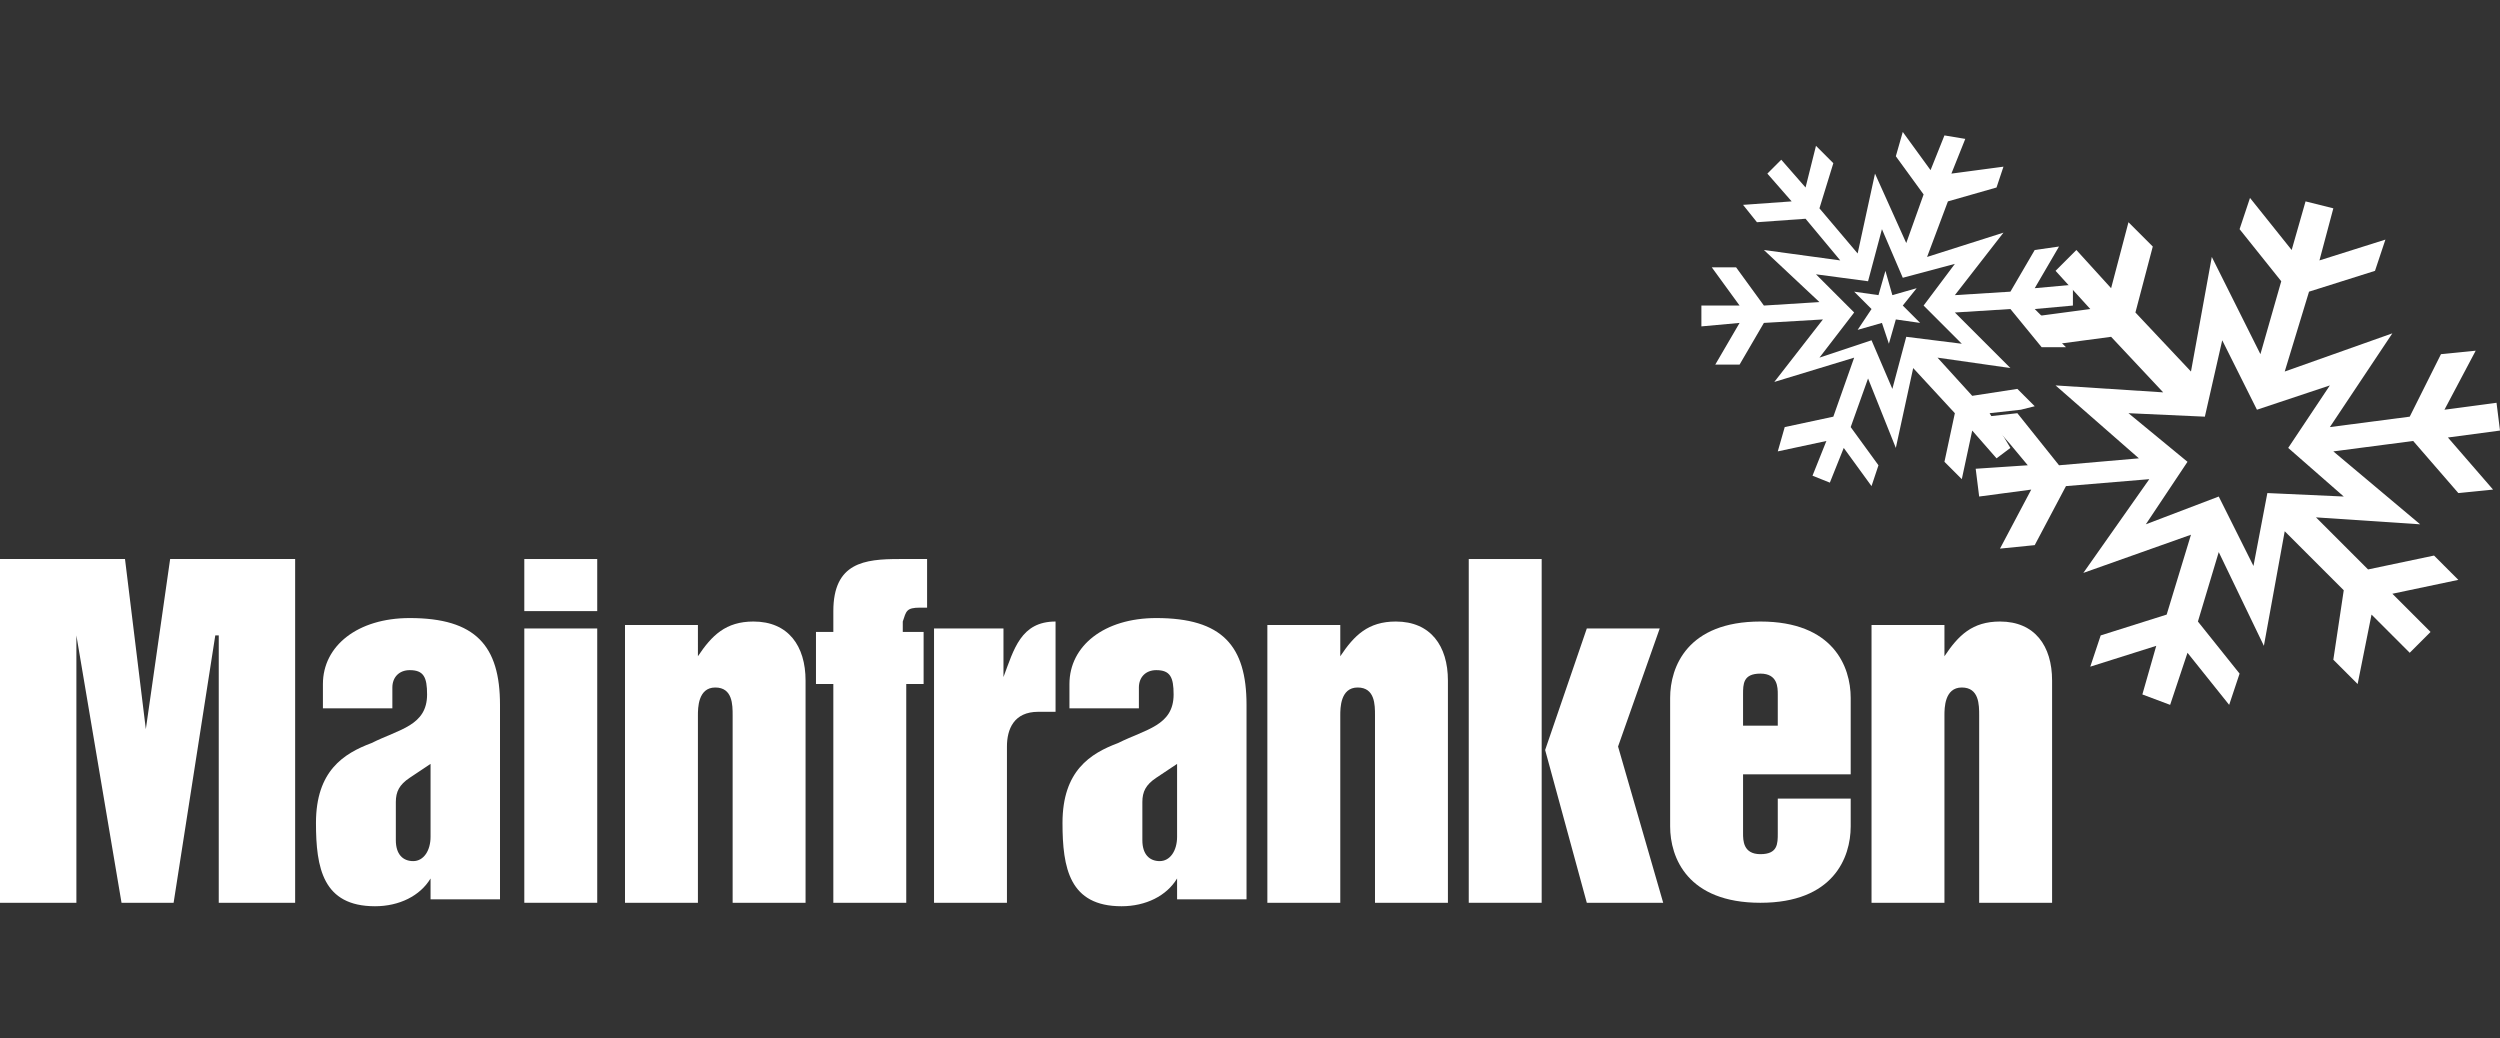 <?xml version="1.0" encoding="utf-8"?>
<!-- Generator: Adobe Illustrator 23.0.4, SVG Export Plug-In . SVG Version: 6.00 Build 0)  -->
<svg version="1.1" id="Ebene_1" xmlns="http://www.w3.org/2000/svg" xmlns:xlink="http://www.w3.org/1999/xlink" x="0px" y="0px"
	 viewBox="0 0 72 29.9" style="enable-background:new 0 0 72 29.9;" xml:space="preserve">
<rect x="0" y="0" width="72" height="29.9" fill="#333333" stroke="none"/>
<style type="text/css">
	.st0{display:none;}
	.st1{display:inline;fill:none;}
	.st2{display:inline;fill:#66B32E;}
	.st3{display:inline;fill:#E30613;}
	.st4{display:inline;fill:#75B72B;}
	.st5{fill:none;}
	.st6{fill:#FFFFFF;}
</style>
<g class="st0">
	<path class="st1" d="M40,19.8c0-0.3,0-0.6-0.5-0.6S39,19.6,39,19.8v0.8h1V19.8z"/>
	<path class="st1" d="M30.7,23.7v-3.8c0-0.3,0-0.6-0.5-0.6s-0.5,0.4-0.5,0.6v3.8c0,0.3,0,0.6,0.5,0.6C30.7,24.3,30.7,23.9,30.7,23.7
		z"/>
	<path class="st1" d="M19.9,19.4c-0.2,0-0.4,0.1-0.4,0.6v2.9c0,0.4,0.2,0.6,0.4,0.6c0.5,0,0.5-0.8,0.5-1.1v-2
		C20.5,19.6,20.2,19.4,19.9,19.4z"/>
	<path class="st1" d="M13.7,18.2c-0.2,1.9-0.4,3.2-0.5,4.1H14C13.9,21.2,13.8,19.8,13.7,18.2z"/>
	<path class="st2" d="M46.7,0.2c0,0,0.3,0.3,0.6,1s1.5,3.8,1.8,4.3C49.4,5.9,51.4,7.8,52,8c1.7,0.5,2.3,0.5,3,0.5c1.3,0,2,0.7,2,0.7
		S56.8,8,55.4,7.7c-1-0.2-3.1-0.8-3.7-1.5c-0.6-0.7-2-2.4-2.3-3.2c-0.2-0.8-0.2-1-0.2-1s1.7,0.3,3.7,1.8s3.4,2.7,3.4,2.7
		s-2.1-2.6-4.2-3.9c-2-1.3-4.5-2.1-4.5-2.1L46.7,0.2z"/>
	<path class="st2" d="M57.9,4.8c1.4,1.8,1.7,3.4,1.7,3.4L60.5,8c0,0,0.4-2-1.6-4.4c-1-1.2-2.8-2.7-4.6-3.2c-0.9-0.3-2.9,0-2.9,0
		L52,1C52,1,54.8,0.8,57.9,4.8z"/>
	<path class="st2" d="M60.2,9.4c-0.5,0.1-2.5,0.4-4.3,1.2s-3.8,2.3-3.8,2.3l0.1,0.6c0,0,1.6-0.6,2.6-1.2c1.9-1,3.4-1,3.9-1
		c1,0,1.8,0.9,2.2,0.9c0.3-0.1,0.5-0.7,0.4-1C61.1,9.3,60.8,9.4,60.2,9.4z"/>
	<path class="st3" d="M51.7,29.1c2.2-0.5,3.9-1.1,5.7-2.9c2.1-2.1,3.8-4.1,3.2-7c-0.5-2.2-1.9-3.9-3.5-4.5S52,14.3,52,14.3
		s-0.2,0.6,0.4,1.1s1.2,0.4,3,0.3c1.7-0.1,2,0.2,2.9,1.1c1.6,1.5,1,3.5,0,5.7c-0.6,1.5-1.9,3-3.7,4.3c-2.5,1.8-5.6,2-7.6,2.2
		C46.4,29.2,46.3,30.4,51.7,29.1z"/>
	<path class="st3" d="M40.4,10.8c-1.3,1.6-1.5,3.2-1.5,4.9c0,1.1,0.9,0.1,0.9,0.1c-0.2-3.1,2.3-6.2,6.3-6c1.6,0.1,2.7,1.7,3.1,2.8
		c0.3,1.1,0.2,1.6,1,1.6c0.5,0,0.9,0.4,1-0.7c0.2-1.4-1.3-4.6-3.8-5.1C44.9,7.8,42.2,8.6,40.4,10.8z"/>
	<path class="st2" d="M14.1,24l0.1,1.7h2.6L15.4,16h-3.6l-1.3,9.7h2.6l0.1-1.7H14.1z M13.7,18.2c0.1,1.6,0.3,3,0.4,4.1h-0.8
		C13.3,21.4,13.4,20.1,13.7,18.2z"/>
	<path class="st2" d="M44.5,25.7c0.2-0.9,0.4-1.8,0.5-2.7c0.1,0.8,0.3,1.7,0.5,2.7h2.3l-1.2-4.1l1-3.8h-2.1
		c-0.1,0.5-0.3,1.4-0.5,2.8c0-0.2-0.2-1.1-0.5-2.8h-2l1.1,3.8l-1.1,4.1H44.5z"/>
	<path class="st2" d="M20,25.8c-0.2,0-0.3,0-0.3-0.1c-0.1-0.1-0.1-0.2-0.1-0.4h-2c0.1,1.3,1.3,1.6,2.4,1.6c1.7,0,2.5-0.5,2.5-2.3V18
		h-2v0.8l0,0c-0.3-0.6-0.6-1-1.4-1c-1.4,0-1.6,1.2-1.6,2.4V23c0,1.1,0.7,1.8,1.6,1.8c0.6,0,1.2-0.3,1.4-0.9l0,0v1.3
		C20.5,25.6,20.3,25.8,20,25.8z M20.5,22.3c0,0.3,0,1.1-0.5,1.1c-0.2,0-0.4-0.1-0.4-0.6V20c0-0.5,0.2-0.6,0.4-0.6
		c0.2,0,0.5,0.2,0.5,0.9V22.3z"/>
	<path class="st2" d="M32.7,23.5V20c0-0.9-0.5-2.2-2.5-2.2s-2.5,1.3-2.5,2.2v3.6c0,0.9,0.5,2.2,2.5,2.2
		C32.3,25.7,32.7,24.4,32.7,23.5z M29.8,23.7v-3.8c0-0.3,0-0.6,0.5-0.6s0.5,0.4,0.5,0.6v3.8c0,0.3,0,0.6-0.5,0.6
		C29.8,24.3,29.8,23.9,29.8,23.7z"/>
	<path class="st2" d="M23.7,18v7.7h2v-4.4c0-0.5,0.2-1,0.9-1h0.5v-2.5c-0.9,0-1.2,0.8-1.5,1.5l0,0V18H23.7z"/>
	<path class="st2" d="M33.9,16.4V18h-0.5v1.5h0.5v4.8c0,1.2,0.7,1.4,1.6,1.4h1v-1.5h-0.3c-0.3,0-0.3-0.4-0.3-0.6v-4.1h0.5V18h-0.5
		v-1.7h-2V16.4z"/>
	<path class="st2" d="M37,20v3.6c0,0.9,0.5,2.2,2.5,2.2s2.5-1.3,2.5-2.2v-0.8h-2v1c0,0.3,0,0.6-0.5,0.6S39,24,39,23.8v-1.6h3V20
		c0-0.9-0.5-2.2-2.5-2.2S37,19.1,37,20z M39.1,19.8c0-0.3,0-0.6,0.5-0.6s0.5,0.4,0.5,0.6v0.8h-0.9L39.1,19.8L39.1,19.8z"/>
</g>
<g class="st0">
	<path class="st1" d="M51.2,20.4c0-0.5-0.1-1-0.5-1c-0.2,0-0.4,0.2-0.4,0.5v3.9c0,0.4,0.2,0.5,0.4,0.5c0.5,0,0.5-0.7,0.5-1.2V20.4z"
		/>
	<path class="st1" d="M28.4,19.9c0-0.3,0-0.6-0.5-0.6s-0.5,0.4-0.5,0.6v0.8h0.9v-0.8H28.4z"/>
	<path class="st1" d="M33.1,23c0,0.5,0,1.2,0.5,1.2c0.2,0,0.4-0.1,0.4-0.5v-3.9c0-0.3-0.2-0.5-0.4-0.5c-0.4,0-0.5,0.5-0.5,1V23z"/>
	<path class="st1" d="M38.9,22.9v1c0,0.4,0.2,0.6,0.5,0.6s0.5-0.3,0.5-0.7v-2l-0.6,0.4C39,22.4,38.9,22.6,38.9,22.9z"/>
	<polygon class="st4" points="12.2,25.7 12.2,23.8 9.4,23.8 9.4,21.7 11.8,21.7 11.8,19.9 9.4,19.9 9.4,18 12.1,18 12.1,16.2 
		7.3,16.2 7.3,25.7 	"/>
	<path class="st4" d="M12.9,18.1v7.6h2v-4.3c0-0.5,0.2-1,0.9-1h0.5v-2.5c-0.9,0-1.2,0.8-1.5,1.5l0,0v-1.3
		C14.8,18.1,12.9,18.1,12.9,18.1z"/>
	<path class="st4" d="M16.6,18.1v7.6h2v-5.2c0-0.2,0-0.7,0.5-0.7s0.5,0.5,0.5,0.7v5.2h2v-6.1c0-0.9-0.5-1.6-1.5-1.6
		c-0.8,0-1.2,0.4-1.6,1l0,0v-0.8h-1.9V18.1z"/>
	<path class="st4" d="M22.5,16.5v1.7H22v1.5h0.5v4.8c0,1.2,0.7,1.4,1.6,1.4h1v-1.5h-0.3c-0.3,0-0.3-0.4-0.3-0.6v-4.1H25v-1.5h-0.5
		v-1.7C24.5,16.5,22.5,16.5,22.5,16.5z"/>
	<path class="st4" d="M30.4,22.2v-2.1c0-0.9-0.5-2.2-2.5-2.2s-2.5,1.3-2.5,2.2v3.6c0,0.9,0.5,2.2,2.5,2.2s2.5-1.3,2.5-2.2v-0.8h-2v1
		c0,0.3,0,0.6-0.5,0.6s-0.5-0.4-0.5-0.6v-1.6h3V22.2z M27.4,19.9c0-0.3,0-0.6,0.5-0.6s0.5,0.4,0.5,0.6v0.8h-0.9v-0.8H27.4z"/>
	<path class="st4" d="M31.1,16.2v9.5h2v-0.8l0,0c0.2,0.6,0.8,0.9,1.4,0.9c1,0,1.5-0.8,1.5-2.3v-3.7c0-1.2-0.5-1.9-1.5-1.9
		c-0.7,0-1.2,0.3-1.5,0.8l0,0v-2.6h-1.9V16.2z M33.7,19.4c0.2,0,0.4,0.2,0.4,0.5v3.9c0,0.4-0.2,0.5-0.4,0.5c-0.5,0-0.5-0.7-0.5-1.2
		v-2.6C33.1,19.9,33.2,19.4,33.7,19.4z"/>
	<path class="st4" d="M38.3,21.3c-0.7,0.3-1.5,0.8-1.5,2.2c0,1.2,0.2,2.3,1.7,2.3c0.6,0,1.1-0.3,1.5-0.7l0,0v0.6h1.9v-5.4
		c0-1.6-0.6-2.4-2.5-2.4c-1.4,0-2.4,0.7-2.4,1.9v0.7h1.9v-0.6c0-0.3,0.2-0.5,0.5-0.5c0.4,0,0.5,0.2,0.5,0.6
		C39.8,20.8,39.1,20.9,38.3,21.3z M39.8,23.9c0,0.4-0.2,0.7-0.5,0.7s-0.5-0.2-0.5-0.6v-1c0-0.3,0.1-0.5,0.4-0.7l0.6-0.4V23.9z"/>
	<path class="st4" d="M47.5,25.7v-6.1c0-0.9-0.5-1.6-1.5-1.6c-0.8,0-1.2,0.4-1.6,1l0,0v-0.8h-2v7.6h2v-5.2c0-0.2,0-0.7,0.5-0.7
		s0.5,0.5,0.5,0.7v5.2h2.1V25.7z"/>
	<path class="st4" d="M53.2,25.7v-9.5h-2v2.6l0,0c-0.3-0.6-0.7-0.8-1.5-0.8c-1,0-1.5,0.7-1.5,1.9v3.7c0,1.4,0.6,2.3,1.5,2.3
		c0.7,0,1.2-0.3,1.4-0.9l0,0v0.8h2.1V25.7z M50.6,24.3c-0.2,0-0.4-0.1-0.4-0.5v-3.9c0-0.3,0.2-0.5,0.4-0.5c0.4,0,0.5,0.5,0.5,1V23
		C51.2,23.5,51.2,24.3,50.6,24.3z"/>
	<path class="st4" d="M49.9,0.2c0,0,0.3,0.3,0.6,1S52,5,52.3,5.5s2.3,2.4,2.9,2.6c1.7,0.5,2.3,0.5,3,0.5c1.2-0.1,1.9,0.6,1.9,0.6
		S60,8,58.6,7.7c-1-0.2-3.1-0.8-3.7-1.5c-0.6-0.7-2-2.4-2.3-3.2c-0.2-0.8-0.2-1-0.2-1s1.7,0.3,3.7,1.8s3.4,2.7,3.4,2.7
		s-2.1-2.6-4.2-3.9c-2-1.3-4.5-2.1-4.5-2.1L49.9,0.2z"/>
	<path class="st4" d="M61.1,4.8c1.4,1.8,1.7,3.4,1.7,3.4L63.7,8c0,0,0.4-2-1.6-4.4c-1-1.2-2.8-2.7-4.6-3.2c-0.9-0.3-2.9,0-2.9,0
		L55.2,1C55.2,1,58,0.8,61.1,4.8z"/>
	<path class="st4" d="M63.5,9.4C63,9.5,61,9.8,59.2,10.6s-3.8,2.3-3.8,2.3l0.1,0.6c0,0,1.6-0.6,2.6-1.2c1.9-1,3.4-1,3.9-1
		c1,0,1.8,0.9,2.2,0.9c0.3-0.1,0.5-0.7,0.4-1C64.3,9.3,64,9.4,63.5,9.4z"/>
	<path class="st3" d="M54.9,29.1c2.2-0.5,3.9-1.1,5.7-2.9c2.1-2.1,3.8-4.1,3.2-7c-0.5-2.2-1.9-3.9-3.5-4.5s-5.1-0.4-5.1-0.4
		s-0.2,0.6,0.4,1.1s1.2,0.4,3,0.3c1.7-0.1,2,0.2,2.9,1.1c1.6,1.5,1,3.5,0,5.7c-0.6,1.5-1.9,3-3.7,4.3c-2.5,1.8-5.6,2-7.6,2.2
		C49.6,29.2,49.6,30.4,54.9,29.1z"/>
	<path class="st3" d="M43.6,10.8c-1.3,1.6-1.5,3.2-1.5,4.9c0,1.1,0.9,0.1,0.9,0.1c-0.2-3.1,2.3-6.2,6.3-6c1.6,0.1,2.7,1.7,3.1,2.8
		c0.3,1.1,0.2,1.6,1,1.6c0.5,0,0.9,0.4,1-0.7c0.2-1.4-1.3-4.6-3.8-5.1S45.4,8.6,43.6,10.8z"/>
</g>
<g class="st0">
	<path class="st1" d="M43.4,24v1c0,0.4,0.2,0.6,0.5,0.6s0.5-0.3,0.5-0.7v-2.1l-0.6,0.4C43.5,23.5,43.4,23.7,43.4,24z"/>
	<path class="st1" d="M53.5,21.5c0-0.5-0.1-1-0.5-1c-0.2,0-0.4,0.2-0.4,0.5v3.9c0,0.4,0.2,0.5,0.4,0.5c0.5,0,0.5-0.7,0.5-1.3V21.5z"
		/>
	<path class="st1" d="M29.8,21c0-0.3,0-0.6-0.5-0.6s-0.5,0.4-0.5,0.6v0.8h0.9V21H29.8z"/>
	<path class="st2" d="M9.6,20.4v-1.1c0-1.8-1.3-2.4-2.9-2.4s-2.8,0.9-2.9,2.8v4.4c0,1.5,0.4,2.8,2,2.8c0.8,0,1.3-0.3,1.7-0.9l0,0
		v0.8h1.9v-5.3H6.7v1.8h0.8v1.2c0,0.5-0.2,0.7-0.7,0.7c-0.6,0-0.6-0.6-0.6-0.9v-4.8c0-0.3,0.1-0.9,0.7-0.9c0.5,0,0.7,0.3,0.7,0.8v1
		C7.6,20.4,9.6,20.4,9.6,20.4z"/>
	<path class="st2" d="M10.6,19.1v7.7h2.1v-4.4c0-0.5,0.2-1,0.9-1h0.5v-2.5c-0.9,0-1.2,0.8-1.5,1.5l0,0V19h-2V19.1z"/>
	<rect x="15.7" y="16.9" class="st2" width="1.3" height="1.6"/>
	<path class="st2" d="M14.8,25.3c0,0.9,0.5,1.6,1.5,1.6c0.8,0,1.2-0.4,1.6-1l0,0v0.9h2v-7.7h-2.1v5.3c0,0.2,0,0.7-0.5,0.7
		s-0.5-0.5-0.5-0.7v-5.3h-2.1v6.2H14.8z"/>
	<rect x="17.6" y="16.9" class="st2" width="1.3" height="1.6"/>
	<path class="st2" d="M20.9,19.1v7.7H23v-5.3c0-0.2,0-0.7,0.5-0.7s0.5,0.5,0.5,0.7v5.3h2.1v-6.2c0-0.9-0.5-1.6-1.5-1.6
		c-0.8,0-1.2,0.4-1.6,1l0,0v-0.9C23,19.1,20.9,19.1,20.9,19.1z"/>
	<path class="st2" d="M31.9,23.2v-2.1c0-0.9-0.5-2.2-2.5-2.2c-2.1,0-2.5,1.3-2.5,2.2v3.6c0,0.9,0.5,2.2,2.5,2.2
		c2.1,0,2.5-1.3,2.5-2.2v-0.8h-2.1v1c0,0.3,0,0.6-0.5,0.6s-0.5-0.4-0.5-0.6v-1.6h3.1V23.2z M28.9,21c0-0.3,0-0.6,0.5-0.6
		s0.5,0.4,0.5,0.6v0.8H29V21H28.9z"/>
	<polygon class="st2" points="36.6,21.7 36.6,21.7 37.2,26.8 39.4,26.8 40.9,19.1 38.8,19.1 38.1,24.5 38.1,24.5 37.6,19.1 
		35.7,19.1 35.1,24.5 35.1,24.5 34.5,19.1 32.4,19.1 33.9,26.8 36.1,26.8 	"/>
	<path class="st2" d="M42.8,22.3c-0.8,0.3-1.6,0.8-1.6,2.3c0,1.2,0.2,2.3,1.7,2.3c0.6,0,1.2-0.3,1.5-0.7l0,0v0.6h1.9v-5.4
		c0-1.7-0.6-2.4-2.5-2.4c-1.4,0-2.4,0.7-2.4,1.9v0.7h1.9V21c0-0.3,0.2-0.5,0.5-0.5c0.4,0,0.5,0.2,0.5,0.6
		C44.3,21.8,43.6,22,42.8,22.3z M44.3,25c0,0.4-0.2,0.7-0.5,0.7s-0.5-0.2-0.5-0.6v-1c0-0.3,0.1-0.5,0.4-0.7l0.6-0.4V25z"/>
	<rect x="47.3" y="17.1" class="st2" width="2.1" height="9.6"/>
	<path class="st2" d="M55.5,26.8v-9.6h-2.1v2.6l0,0c-0.3-0.6-0.7-0.9-1.5-0.9c-1,0-1.5,0.7-1.5,2v3.8c0,1.4,0.6,2.3,1.5,2.3
		c0.7,0,1.2-0.3,1.4-0.9l0,0v0.8L55.5,26.8L55.5,26.8z M52.9,25.4c-0.2,0-0.4-0.1-0.4-0.5V21c0-0.3,0.2-0.5,0.4-0.5
		c0.4,0,0.5,0.5,0.5,1v2.6C53.5,24.6,53.5,25.4,52.9,25.4z"/>
	<path class="st2" d="M53,0c0,0,0.3,0.3,0.7,1s1.5,3.8,1.8,4.3s2.3,2.5,2.9,2.7c1.7,0.5,2.3,0.5,3.1,0.5c1.3-0.1,2,0.6,2,0.6
		s-0.2-1.2-1.6-1.5c-1-0.2-3.1-0.8-3.8-1.5s-2-2.4-2.3-3.2s-0.2-1.1-0.2-1.1s1.7,0.3,3.7,1.8s3.4,2.7,3.4,2.7s-2.1-2.7-4.2-4
		C56.5,1,54,0.2,54,0.2L53,0z"/>
	<path class="st2" d="M64.4,4.7c1.4,1.8,1.7,3.5,1.7,3.5L67,7.9c0,0,0.4-2-1.6-4.4c-1-1.2-2.8-2.7-4.7-3.3c-1-0.3-2.9,0-2.9,0
		l0.6,0.6C58.4,0.8,61.2,0.6,64.4,4.7z"/>
	<path class="st2" d="M66.8,9.4c-0.5,0.1-2.6,0.4-4.4,1.2c-1.8,0.8-3.8,2.3-3.8,2.3l0.1,0.7c0,0,1.6-0.6,2.7-1.2c1.9-1,3.5-1,4-1
		c1,0,1.9,1,2.2,0.9c0.3-0.1,0.5-0.7,0.4-1C67.7,9.2,67.3,9.3,66.8,9.4z"/>
	<path class="st3" d="M58.1,29.3c2.3-0.5,4-1.2,5.8-2.9c2.2-2.1,3.9-4.1,3.3-7.1c-0.5-2.2-2-3.9-3.5-4.5c-1.6-0.6-5.1-0.4-5.1-0.4
		S58.4,15,59,15.5c0.5,0.5,1.3,0.4,3,0.3c1.8-0.1,2,0.2,2.9,1.1c1.6,1.5,1,3.5,0,5.8c-0.7,1.5-1.9,3.1-3.7,4.4
		c-2.5,1.8-5.7,2-7.7,2.3C52.8,29.3,52.7,30.6,58.1,29.3z"/>
	<path class="st3" d="M46.7,10.7c-1.3,1.6-1.6,3.3-1.6,5c0,1.1,0.9,0.1,0.9,0.1c-0.2-3.2,2.3-6.3,6.4-6.1c1.6,0.1,2.8,1.7,3.1,2.8
		s0.2,1.6,1,1.6c0.5,0,0.9,0.4,1-0.8c0.2-1.4-1.3-4.7-3.8-5.2C51.2,7.7,48.5,8.5,46.7,10.7z"/>
</g>
<g>
	<path class="st5" d="M33.3,24.8c0.3,0,0.5-0.3,0.5-0.7V22l-0.6,0.4c-0.2,0.2-0.4,0.4-0.4,0.7v1C32.9,24.6,33,24.8,33.3,24.8z"/>
	<path class="st5" d="M55.3,8.8l0.9-1.2L54.8,8l-0.6-1.4l-0.4,1.5l-1.5-0.2L53.4,9l-0.9,1.2L54,9.7l0.6,1.4L55,9.6l1.5,0.2L55.3,8.8
		z M54.6,9.2l-0.2,0.7l-0.3-0.6l-0.7,0.2l0.4-0.6l-0.5-0.5L54,8.5l0.2-0.7l0.3,0.6l0.7-0.2l-0.4,0.6l0.5,0.5L54.6,9.2z"/>
	<polygon class="st5" points="67.1,11 65,11.8 64,9.8 63.6,12 61.4,11.8 63.1,13.2 61.9,15.1 64,14.3 64.9,16.3 65.3,14.1 
		67.5,14.3 65.8,12.9 	"/>
	<polygon class="st5" points="58.8,10 57.9,8.9 56.3,9 57.9,10.6 55.8,10.3 56.8,11.4 58.2,11.2 58.6,11.7 58.2,11.8 59.4,13.2 
		61.7,13 59.3,10.9 62.4,11.2 60.9,9.6 59.4,9.8 59.5,9.9 	"/>
	<path class="st5" d="M11.8,24.8c0.3,0,0.5-0.3,0.5-0.7V22l-0.6,0.4c-0.2,0.2-0.4,0.4-0.4,0.7v1C11.4,24.6,11.5,24.8,11.8,24.8z"/>
	<path class="st5" d="M50.7,19.4c-0.5,0-0.5,0.4-0.5,0.6v0.9h1V20C51.2,19.7,51.2,19.4,50.7,19.4z"/>
	<path class="st6" d="M71.9,11.6l-1.5,0.2l0.9-1.7l-1,0.1L69.4,12l-2.3,0.3l1.8-2.7l-3.1,1.1l0.7-2.3l1.9-0.6l0.3-0.9l-1.9,0.6
		L67.2,6l-0.8-0.2L66,7.2l-1.2-1.5l-0.3,0.9l1.2,1.5l-0.6,2.1l-1.4-2.8l-0.6,3.3L61.5,9L62,7.1l-0.7-0.7l-0.5,1.9l-1-1.1l-0.6,0.6
		l1,1.1l-1.5,0.2l0.6,0.8l1.5-0.2l1.5,1.6l-3.1-0.2l2.4,2.1l-2.3,0.2l-1.2-1.5L57.2,12l0.7,0.8l0,0l0.5,0.6l-1.5,0.1l0.1,0.8
		l1.5-0.2l-0.9,1.7l1-0.1l0.9-1.7l2.4-0.2L60,16.5l3.1-1.1l-0.7,2.3l-1.9,0.6l-0.3,0.9l1.9-0.6L61.7,20l0.8,0.3l0.5-1.5l1.2,1.5
		l0.3-0.9l-1.2-1.5l0.6-2l1.3,2.7l0.6-3.3l1.7,1.7l-0.3,2l0.7,0.7l0.4-2l1.1,1.1l0.6-0.6l-1.1-1.1l1.9-0.4L70.1,16l-1.9,0.4
		l-1.5-1.5l3,0.2L67.2,13l2.3-0.3l1.3,1.5l1-0.1l-1.3-1.5l1.5-0.2L71.9,11.6z M67.5,14.3l-2.2-0.1l-0.4,2.1l-1-2l-2.1,0.8l1.2-1.8
		l-1.7-1.4l2.2,0.1L64,9.8l1,2l2.1-0.7l-1.2,1.8L67.5,14.3z"/>
	<polygon class="st6" points="54.8,8.8 55.2,8.3 54.5,8.5 54.3,7.8 54.1,8.5 53.4,8.4 53.9,8.9 53.5,9.5 54.2,9.3 54.4,9.9 
		54.6,9.2 55.3,9.3 	"/>
	<path class="st6" d="M57.3,11.9l0.9-0.1l0.4-0.1l-0.5-0.5l-1.3,0.2l-1-1.1l2.1,0.3L56.3,9l1.6-0.1l0.9,1.1h0.7l-0.1-0.1l-0.6-0.8
		l-0.2-0.2l1.1-0.1V8.2l-1.1,0.1l0.7-1.2l-0.7,0.1l-0.7,1.2l-1.6,0.1l1.4-1.8l-2.2,0.7l0.6-1.6l1.4-0.4l0.2-0.6L56.2,5l0.4-1L56,3.9
		l-0.4,1l-0.8-1.1l-0.2,0.7l0.8,1.1L54.9,7L54,5l-0.5,2.3L52.4,6l0.4-1.3l-0.5-0.5L52,5.4l-0.7-0.8L50.9,5l0.7,0.8l-1.4,0.1l0.4,0.5
		L52,6.3l1,1.2l-2.2-0.3l1.6,1.5l-1.6,0.1L50,7.7h-0.7l0.8,1.1H49v0.6l1.1-0.1l-0.7,1.2h0.7l0.7-1.2l1.7-0.1L51.1,11l2.3-0.7
		L52.8,12l-1.4,0.3L51.2,13l1.4-0.3l-0.4,1l0.5,0.2l0.4-1l0.8,1.1l0.2-0.6l-0.8-1.1l0.5-1.4l0.8,2l0.5-2.3l1.2,1.3L56,13.3l0.5,0.5
		l0.3-1.4l0.7,0.8l0.4-0.3l0,0L57.3,11.9z M54.9,9.7l-0.4,1.5l-0.6-1.4l-1.5,0.5l1-1.3l-1.1-1.1l1.5,0.2l0.4-1.5L54.8,8l1.5-0.4
		l-0.9,1.2l1.1,1.1L54.9,9.7z"/>
	<polygon class="st6" points="2.2,26 2.2,18.3 2.2,18.3 3.5,26 5,26 6.2,18.3 6.3,18.3 6.3,26 8.5,26 8.5,16.1 4.9,16.1 4.2,21 
		4.2,21 3.6,16.1 0,16.1 0,26 	"/>
	<path class="st6" d="M12.4,25.3L12.4,25.3v0.6h2v-5.6c0-1.7-0.7-2.5-2.6-2.5c-1.5,0-2.5,0.8-2.5,1.9v0.7h2v-0.6
		c0-0.3,0.2-0.5,0.5-0.5c0.4,0,0.5,0.2,0.5,0.7c0,0.9-0.8,1-1.6,1.4c-0.8,0.3-1.6,0.8-1.6,2.3c0,1.3,0.2,2.4,1.7,2.4l0,0
		C11.5,26.1,12.1,25.8,12.4,25.3z M11.4,23.1c0-0.3,0.1-0.5,0.4-0.7l0.6-0.4v2.1c0,0.4-0.2,0.7-0.5,0.7s-0.5-0.2-0.5-0.6V23.1z"/>
	<rect x="15.1" y="16.1" class="st6" width="2.1" height="1.5"/>
	<rect x="15.1" y="18.1" class="st6" width="2.1" height="7.9"/>
	<path class="st6" d="M18,18.1V26h2.1v-5.4c0-0.2,0-0.8,0.5-0.8s0.5,0.5,0.5,0.8V26h2.1v-6.4c0-1-0.5-1.7-1.5-1.7
		c-0.8,0-1.2,0.4-1.6,1l0,0V18H18V18.1z"/>
	<path class="st6" d="M26.5,17.5h0.2v-1.4h-0.8c-1,0-1.9,0.1-1.9,1.5v0.6h-0.5v1.5H24V26h2.1v-6.3h0.5v-1.5H26v-0.3
		C26.1,17.6,26.1,17.5,26.5,17.5z"/>
	<path class="st6" d="M26.9,18.1V26H29v-4.5c0-0.5,0.2-1,0.9-1h0.5v-2.6c-1,0-1.2,0.8-1.5,1.6l0,0v-1.4H26.9z"/>
	<path class="st6" d="M33.9,25.3L33.9,25.3v0.6h2v-5.6c0-1.7-0.7-2.5-2.6-2.5c-1.5,0-2.5,0.8-2.5,1.9v0.7h2v-0.6
		c0-0.3,0.2-0.5,0.5-0.5c0.4,0,0.5,0.2,0.5,0.7c0,0.9-0.8,1-1.6,1.4c-0.8,0.3-1.6,0.8-1.6,2.3c0,1.3,0.2,2.4,1.7,2.4l0,0
		C33,26.1,33.6,25.8,33.9,25.3z M32.9,23.1c0-0.3,0.1-0.5,0.4-0.7l0.6-0.4v2.1c0,0.4-0.2,0.7-0.5,0.7s-0.5-0.2-0.5-0.6V23.1z"/>
	<path class="st6" d="M36.5,18.1V26h2.1v-5.4c0-0.2,0-0.8,0.5-0.8s0.5,0.5,0.5,0.8V26h2.1v-6.4c0-1-0.5-1.7-1.5-1.7
		c-0.8,0-1.2,0.4-1.6,1l0,0V18h-2.1V18.1z"/>
	<polygon class="st6" points="45.7,18.1 44.5,21.6 45.7,26 47.9,26 46.6,21.5 47.8,18.1 	"/>
	<rect x="42.3" y="16.1" class="st6" width="2.1" height="9.9"/>
	<path class="st6" d="M50.7,17.9c-2.1,0-2.6,1.3-2.6,2.2v3.7c0,0.9,0.5,2.2,2.6,2.2l0,0c2.1,0,2.6-1.3,2.6-2.2V23h-2.1v1
		c0,0.3,0,0.6-0.5,0.6s-0.5-0.4-0.5-0.6v-1.7h3.1v-2.2C53.3,19.2,52.8,17.9,50.7,17.9z M51.2,20.9h-1V20c0-0.3,0-0.6,0.5-0.6
		s0.5,0.4,0.5,0.6V20.9z"/>
	<path class="st6" d="M53.9,18.1V26H56v-5.4c0-0.2,0-0.8,0.5-0.8s0.5,0.5,0.5,0.8V26h2.1v-6.4c0-1-0.5-1.7-1.5-1.7
		c-0.8,0-1.2,0.4-1.6,1l0,0V18h-2.1V18.1z"/>
</g>
<g class="st0">
	<path class="st1" d="M16.3,23.3v1c0,0.4,0.2,0.6,0.4,0.6c0.3,0,0.5-0.3,0.5-0.7v-2l-0.6,0.4C16.4,22.8,16.3,23,16.3,23.3z"/>
	<polygon class="st2" points="13.1,25.9 13.1,16.6 9.8,16.6 9.2,21.2 9.1,21.2 8.5,16.6 5.1,16.6 5.1,25.9 7.2,25.9 7.2,18.7 
		7.2,18.7 8.4,25.9 9.8,25.9 11,18.7 11.1,18.7 11.1,25.9 	"/>
	<path class="st2" d="M15.7,21.6c-0.7,0.3-1.5,0.8-1.5,2.2c0,1.2,0.2,2.3,1.6,2.3c0.6,0,1.1-0.3,1.4-0.7l0,0V26H19v-5.3
		c0-1.6-0.6-2.3-2.4-2.3c-1.4,0-2.4,0.7-2.4,1.8v0.7h1.9v-0.6c0-0.3,0.2-0.5,0.5-0.5c0.4,0,0.5,0.2,0.5,0.6
		C17.2,21.1,16.4,21.3,15.7,21.6z M17.2,24.2c0,0.4-0.2,0.7-0.5,0.7s-0.4-0.2-0.4-0.6v-1c0-0.3,0.1-0.5,0.3-0.7l0.6-0.4V24.2z"/>
	<rect x="20.2" y="18.5" class="st2" width="2" height="7.4"/>
	<rect x="20.2" y="16.6" class="st2" width="2" height="1.4"/>
	<path class="st2" d="M23.3,18.5v7.4h2v-5.1c0-0.2,0-0.7,0.5-0.7s0.5,0.4,0.5,0.7v5.1h2v-6c0-0.9-0.5-1.6-1.4-1.6
		c-0.8,0-1.2,0.3-1.5,1l0,0v-0.8H23.3z"/>
	<path class="st2" d="M31.7,17.9h0.2v-1.3h-0.8c-1,0-1.7,0.1-1.7,1.4v0.5h-0.5V20h0.5v5.9h2V20h0.5v-1.4h-0.6v-0.3
		C31.3,18.1,31.4,17.9,31.7,17.9z"/>
	<path class="st2" d="M32.5,18.5v7.4h2v-4.2c0-0.5,0.2-0.9,0.9-0.9h0.5v-2.4c-0.9,0-1.2,0.8-1.4,1.5l0,0v-1.3h-2V18.5z"/>
	<path class="st2" d="M36.4,18.5v6c0,0.9,0.5,1.6,1.4,1.6c0.8,0,1.2-0.3,1.5-1l0,0v0.8h1.9v-7.4h-2v5.1c0,0.2,0,0.7-0.5,0.7
		s-0.5-0.4-0.5-0.7v-5.1H36.4z"/>
	<path class="st2" d="M42.3,20.5V24c0,0.9,0.5,2.1,2.5,2.1s2.5-1.2,2.5-2.1v-1.2h-2v1.3c0,0.3,0,0.6-0.5,0.6s-0.5-0.3-0.5-0.6v-3.8
		c0-0.3,0-0.6,0.5-0.6s0.5,0.3,0.5,0.6v0.9h2v-0.8c0-0.9-0.5-2.1-2.5-2.1C42.7,18.3,42.3,19.6,42.3,20.5z"/>
	<path class="st2" d="M53.1,25.9v-6c0-0.9-0.5-1.6-1.4-1.6c-0.7,0-1.1,0.3-1.5,0.8l0,0v-2.6h-2v9.3h2v-5.1c0-0.2,0-0.7,0.5-0.7
		s0.5,0.4,0.5,0.7v5.1h1.9V25.9z"/>
	<path class="st2" d="M54.2,17v1.6h-0.5V20h0.5v4.7c0,1.2,0.7,1.3,1.6,1.3h1v-1.5h-0.3c-0.3,0-0.3-0.4-0.3-0.6v-4h0.5v-1.4h-0.5V17
		H54.2z"/>
	<path class="st2" d="M52.3,0.5c0,0,0.3,0.3,0.6,0.9s1.5,3.7,1.7,4.2c0.3,0.5,2.2,2.4,2.8,2.6c1.6,0.5,2.3,0.5,3,0.5
		c1.2-0.1,1.9,0.6,1.9,0.6s-0.2-1.2-1.5-1.4c-1-0.2-3-0.8-3.7-1.5C56.6,5.7,55.2,4,55,3.3c-0.3-0.8-0.2-1.1-0.2-1.1s1.6,0.3,3.6,1.7
		c2,1.5,3.3,2.6,3.3,2.6S59.6,4,57.6,2.7s-4.4-2.1-4.4-2.1L52.3,0.5z"/>
	<path class="st2" d="M63.3,5C64.6,6.8,65,8.4,65,8.4l0.9-0.3c0,0,0.4-2-1.6-4.3c-1-1.2-2.7-2.6-4.5-3.2c-0.9-0.3-2.9,0-2.9,0
		l0.6,0.6C57.5,1.2,60.2,1,63.3,5z"/>
	<path class="st2" d="M65.6,9.5c-0.5,0.1-2.5,0.4-4.2,1.2c-1.7,0.7-3.7,2.3-3.7,2.3l0.1,0.6c0,0,1.6-0.6,2.6-1.2c1.8-1,3.4-1,3.9-1
		c1,0,1.8,0.9,2.2,0.8c0.3-0.1,0.5-0.6,0.4-1C66.4,9.4,66.1,9.5,65.6,9.5z"/>
	<path class="st3" d="M57.2,28.8c2.2-0.5,3.8-1.1,5.6-2.8c2.1-2.1,3.8-4,3.2-6.9c-0.5-2.1-1.9-3.8-3.4-4.4c-1.5-0.6-5-0.4-5-0.4
		s-0.2,0.6,0.4,1.1c0.5,0.5,1.2,0.4,2.9,0.3c1.7-0.1,2,0.2,2.8,1.1c1.6,1.5,1,3.4,0,5.6c-0.6,1.4-1.9,3-3.6,4.3
		c-2.5,1.8-5.5,2-7.5,2.2C52,28.9,52,30.1,57.2,28.8z"/>
	<path class="st3" d="M46.1,10.9c-1.2,1.5-1.5,3.2-1.5,4.8c0,1.1,0.9,0.1,0.9,0.1c-0.2-3.1,2.3-6.1,6.2-5.9c1.6,0.1,2.7,1.6,3,2.7
		s0.2,1.6,0.9,1.6c0.5,0,0.8,0.4,1-0.7c0.2-1.4-1.3-4.5-3.7-5S47.9,8.7,46.1,10.9z"/>
</g>
<g class="st0">
	<path class="st1" d="M50,23.3v1c0,0.4,0.2,0.6,0.4,0.6c0.3,0,0.5-0.3,0.5-0.7v-2l-0.6,0.4C50.1,22.8,50,23,50,23.3z"/>
	<path class="st1" d="M32.8,24.2v-3.8c0-0.3,0-0.6-0.5-0.6s-0.5,0.3-0.5,0.6v3.8c0,0.3,0,0.6,0.5,0.6C32.8,24.8,32.8,24.4,32.8,24.2
		z"/>
	<path class="st1" d="M16,24.2v-3.8c0-0.3,0-0.6-0.5-0.6S15,20.1,15,20.4v3.8c0,0.3,0,0.6,0.5,0.6C16,24.8,16,24.4,16,24.2z"/>
	<path class="st1" d="M21.6,20.9c0-0.5-0.1-0.9-0.5-0.9c-0.2,0-0.4,0.2-0.4,0.5v3.8c0,0.4,0.2,0.5,0.4,0.5c0.5,0,0.5-0.7,0.5-1.2
		V20.9z"/>
	<path class="st1" d="M26.7,19.9c-0.2,0-0.4,0.1-0.4,0.6v2.8c0,0.4,0.2,0.5,0.4,0.5c0.5,0,0.5-0.8,0.5-1.1v-1.9
		C27.2,20.1,26.9,19.9,26.7,19.9z"/>
	<path class="st1" d="M10.3,19.5c0-1.1-0.4-1.1-1.1-1.1H8.9v2.3h0.5C10.2,20.6,10.3,20.3,10.3,19.5z"/>
	<path class="st4" d="M10.1,22.3c1.9,0,2.3-1.4,2.3-2.8c0-2.4-1-2.8-3.3-2.8H6.8V26H9v-3.7H10.1z M8.9,18.3h0.2c0.7,0,1.1,0,1.1,1.1
		c0,0.8-0.1,1.2-0.8,1.2H8.9V18.3z"/>
	<path class="st4" d="M18,24v-3.5c0-0.9-0.5-2.1-2.5-2.1S13,19.7,13,20.5V24c0,0.9,0.5,2.1,2.5,2.1C17.5,26.2,18,24.9,18,24z
		 M15.1,24.2v-3.8c0-0.3,0-0.6,0.5-0.6s0.5,0.3,0.5,0.6v3.8c0,0.3,0,0.6-0.5,0.6C15.1,24.8,15.1,24.4,15.1,24.2z"/>
	<path class="st4" d="M23.6,26v-9.3h-2v2.6l0,0c-0.3-0.6-0.7-0.8-1.4-0.8c-1,0-1.5,0.7-1.5,1.9v3.7c0,1.4,0.6,2.2,1.5,2.2
		c0.7,0,1.2-0.3,1.4-0.9l0,0V26H23.6z M21.1,24.6c-0.2,0-0.4-0.1-0.4-0.5v-3.8c0-0.3,0.2-0.5,0.4-0.5c0.4,0,0.5,0.5,0.5,0.9v2.6
		C21.6,23.9,21.6,24.6,21.1,24.6z"/>
	<path class="st4" d="M26.8,26.3c-0.2,0-0.3,0-0.3-0.1s-0.1-0.2-0.1-0.4h-1.9c0.1,1.3,1.3,1.6,2.4,1.6c1.7,0,2.4-0.5,2.4-2.2v-6.6
		h-2v0.8l0,0c-0.3-0.6-0.6-1-1.4-1c-1.4,0-1.6,1.2-1.6,2.4v2.8c0,1.1,0.7,1.8,1.5,1.8c0.6,0,1.2-0.3,1.4-0.9l0,0v1.3
		C27.2,26.1,27.1,26.3,26.8,26.3z M27.2,22.8c0,0.3,0,1.1-0.5,1.1c-0.2,0-0.4-0.1-0.4-0.5v-2.8c0-0.5,0.2-0.6,0.4-0.6
		c0.2,0,0.5,0.2,0.5,0.9V22.8z"/>
	<path class="st4" d="M34.9,24v-3.5c0-0.9-0.5-2.1-2.5-2.1s-2.5,1.3-2.5,2.1V24c0,0.9,0.5,2.1,2.5,2.1C34.4,26.2,34.9,24.9,34.9,24z
		 M31.9,24.2v-3.8c0-0.3,0-0.6,0.5-0.6c0.5,0,0.5,0.3,0.5,0.6v3.8c0,0.3,0,0.6-0.5,0.6C31.9,24.8,31.9,24.4,31.9,24.2z"/>
	<path class="st4" d="M35.6,18.5V26h2v-4.2c0-0.5,0.2-0.9,0.9-0.9H39v-2.4c-0.9,0-1.2,0.8-1.4,1.5l0,0v-1.3h-2V18.5z"/>
	<rect x="39.4" y="18.5" class="st4" width="2" height="7.5"/>
	<rect x="39.4" y="16.7" class="st4" width="2" height="1.4"/>
	<path class="st4" d="M42.2,26h2v-5.1c0-0.2,0-0.7,0.5-0.7s0.5,0.4,0.5,0.7V26h2v-6c0-0.9-0.5-1.6-1.4-1.6c-0.8,0-1.2,0.4-1.5,1l0,0
		v-0.8h-1.9V26H42.2z"/>
	<path class="st4" d="M49.4,21.7c-0.7,0.3-1.5,0.8-1.5,2.2c0,1.2,0.2,2.3,1.6,2.3c0.6,0,1.1-0.3,1.4-0.7l0,0V26h1.8v-5.3
		c0-1.6-0.6-2.3-2.4-2.3c-1.4,0-2.4,0.7-2.4,1.8v0.7h1.9v-0.6c0-0.3,0.2-0.5,0.5-0.5c0.4,0,0.5,0.2,0.5,0.6
		C50.9,21.2,50.1,21.4,49.4,21.7z M50.9,24.3c0,0.4-0.2,0.7-0.5,0.7S50,24.8,50,24.4v-1c0-0.3,0.1-0.5,0.4-0.7l0.6-0.4L50.9,24.3
		L50.9,24.3z"/>
	<path class="st4" d="M50.4,0.2c0,0,0.3,0.3,0.6,1s1.5,3.8,1.8,4.3C53.1,5.9,55,7.8,55.7,8c1.7,0.5,2.3,0.5,3,0.5
		c1.2-0.1,1.9,0.6,1.9,0.6S60.5,8,59.1,7.7c-1-0.2-3.1-0.8-3.7-1.5c-0.6-0.7-2-2.4-2.3-3.2s-0.2-1-0.2-1s1.7,0.3,3.7,1.8
		S60,6.5,60,6.5s-2.1-2.6-4.2-3.9c-2-1.3-4.5-2.1-4.5-2.1L50.4,0.2z"/>
	<path class="st4" d="M61.6,4.8c1.4,1.8,1.7,3.4,1.7,3.4L64.2,8c0,0,0.4-2-1.6-4.4c-1-1.2-2.8-2.7-4.6-3.2c-0.9-0.3-2.9,0-2.9,0
		L55.7,1C55.7,1,58.4,0.8,61.6,4.8z"/>
	<path class="st4" d="M63.9,9.4c-0.5,0.1-2.5,0.4-4.3,1.2s-3.8,2.3-3.8,2.3l0.1,0.6c0,0,1.6-0.6,2.6-1.2c1.9-1,3.4-1,3.9-1
		c1,0,1.8,0.9,2.2,0.9c0.3-0.1,0.5-0.7,0.4-1C64.8,9.3,64.5,9.4,63.9,9.4z"/>
	<path class="st3" d="M55.3,29.1c2.2-0.5,3.9-1.1,5.7-2.9c2.1-2.1,3.8-4.1,3.2-7c-0.5-2.2-1.9-3.9-3.5-4.5s-5.1-0.4-5.1-0.4
		s-0.2,0.6,0.4,1.1s1.2,0.4,3,0.3c1.7-0.1,2,0.2,2.9,1.1c1.6,1.5,1,3.5,0,5.7c-0.6,1.5-1.9,3-3.7,4.3c-2.5,1.8-5.6,2-7.6,2.2
		C50.1,29.2,50,30.4,55.3,29.1z"/>
	<path class="st3" d="M44.1,10.8c-1.3,1.6-1.5,3.2-1.5,4.9c0,1.1,0.9,0.1,0.9,0.1c-0.2-3.1,2.3-6.2,6.3-6c1.6,0.1,2.7,1.7,3.1,2.8
		c0.3,1.1,0.2,1.6,1,1.6c0.5,0,0.9,0.4,1-0.7c0.2-1.4-1.3-4.6-3.8-5.1S45.9,8.6,44.1,10.8z"/>
</g>
<g class="st0">
	<path class="st1" d="M38.6,23.2v1c0,0.4,0.2,0.6,0.5,0.6s0.5-0.3,0.5-0.7v-2L39,22.5C38.7,22.7,38.6,22.9,38.6,23.2z"/>
	<path class="st1" d="M7.8,18.1H7.5v2.4H8c0.7,0,0.8-0.3,0.8-1.2C8.9,18.1,8.5,18.1,7.8,18.1z"/>
	<path class="st1" d="M53.1,23.2v1c0,0.4,0.2,0.6,0.5,0.6s0.5-0.3,0.5-0.7v-2l-0.6,0.4C53.2,22.7,53.1,22.9,53.1,23.2z"/>
	<path class="st1" d="M29.6,20.2c0-0.3,0-0.6-0.5-0.6s-0.5,0.4-0.5,0.6V21h0.9v-0.8H29.6z"/>
	<path class="st1" d="M14.6,24.1v-3.9c0-0.3,0-0.6-0.5-0.6s-0.5,0.4-0.5,0.6v3.9c0,0.3,0,0.6,0.5,0.6S14.6,24.3,14.6,24.1z"/>
	<path class="st4" d="M11.1,19.3c0-2.5-1-2.9-3.4-2.9H5.3v9.5h2.2v-3.8h1.2C10.7,22.2,11.1,20.7,11.1,19.3z M8.1,20.5H7.5v-2.4h0.2
		c0.7,0,1.1,0,1.1,1.2C8.9,20.1,8.8,20.5,8.1,20.5z"/>
	<path class="st4" d="M16.7,23.9v-3.6c0-0.9-0.5-2.2-2.5-2.2s-2.5,1.3-2.5,2.2v3.6c0,0.9,0.5,2.2,2.5,2.2S16.7,24.8,16.7,23.9z
		 M13.7,24.1v-3.9c0-0.3,0-0.6,0.5-0.6s0.5,0.4,0.5,0.6v3.9c0,0.3,0,0.6-0.5,0.6S13.7,24.3,13.7,24.1z"/>
	<path class="st4" d="M17.6,18.3v7.6h2v-5.1c0-0.2,0-0.8,0.5-0.8s0.5,0.5,0.5,0.8v5.1h2v-5.1c0-0.2,0-0.8,0.5-0.8s0.5,0.5,0.5,0.8
		v5.1h2v-6.1c0-0.9-0.5-1.6-1.5-1.6c-0.9,0-1.2,0.4-1.6,1.1c-0.2-0.8-0.8-1.1-1.4-1.1c-0.8,0-1.2,0.4-1.6,1.1l0,0v-0.9h-1.9V18.3z"
		/>
	<path class="st4" d="M31.7,22.4v-2.1c0-0.9-0.5-2.2-2.5-2.2s-2.5,1.3-2.5,2.2v3.6c0,0.9,0.5,2.2,2.5,2.2s2.5-1.3,2.5-2.2v-0.8h-2v1
		c0,0.3,0,0.6-0.5,0.6s-0.5-0.4-0.5-0.6v-1.6h3V22.4z M28.7,20.2c0-0.3,0-0.6,0.5-0.6s0.5,0.4,0.5,0.6V21h-0.9v-0.8H28.7z"/>
	<path class="st4" d="M32.4,18.3v7.6h2v-4.3c0-0.5,0.2-1,0.9-1h0.5v-2.5c-0.9,0-1.2,0.8-1.5,1.5l0,0v-1.3H32.4z"/>
	<path class="st4" d="M38,21.5c-0.7,0.3-1.5,0.8-1.5,2.2c0,1.2,0.2,2.3,1.7,2.3c0.6,0,1.1-0.3,1.5-0.7l0,0v0.6h1.9v-5.4
		c0-1.6-0.6-2.4-2.5-2.4c-1.4,0-2.4,0.7-2.4,1.9v0.7h1.9v-0.6c0-0.3,0.2-0.5,0.5-0.5c0.4,0,0.5,0.2,0.5,0.6
		C39.5,21,38.8,21.2,38,21.5z M39.5,24.2c0,0.4-0.2,0.7-0.5,0.7s-0.5-0.2-0.5-0.6v-1c0-0.3,0.1-0.5,0.4-0.7l0.6-0.4V24.2z"/>
	<path class="st4" d="M42.4,25.9h2v-5.2c0-0.2,0-0.7,0.5-0.7s0.5,0.5,0.5,0.7v5.2h2v-6.1c0-0.9-0.5-1.6-1.5-1.6
		c-0.8,0-1.2,0.4-1.6,1l0,0v-0.8h-2L42.4,25.9L42.4,25.9z"/>
	<rect x="48.2" y="16.4" class="st4" width="2" height="1.4"/>
	<rect x="48.2" y="18.3" class="st4" width="2" height="7.6"/>
	<path class="st4" d="M52.5,21.5c-0.7,0.3-1.5,0.8-1.5,2.2c0,1.2,0.2,2.3,1.7,2.3c0.6,0,1.1-0.3,1.5-0.7l0,0v0.6H56v-5.4
		c0-1.6-0.6-2.4-2.5-2.4c-1.4,0-2.4,0.7-2.4,1.9v0.7H53V20c0-0.3,0.2-0.5,0.5-0.5c0.4,0,0.5,0.2,0.5,0.6C54,21,53.2,21.2,52.5,21.5z
		 M54,24.1c0,0.4-0.2,0.7-0.5,0.7S53,24.6,53,24.2v-1c0-0.3,0.1-0.5,0.4-0.7l0.6-0.4V24.1z"/>
	<path class="st4" d="M51.8,0.2c0,0,0.3,0.3,0.6,1s1.5,3.8,1.8,4.3s2.3,2.4,2.9,2.6c1.7,0.5,2.3,0.5,3,0.5C61.3,8.5,62,9.2,62,9.2
		S61.9,8,60.5,7.7c-1-0.2-3.1-0.8-3.7-1.5c-0.6-0.7-2-2.4-2.3-3.2c-0.2-0.8-0.2-1-0.2-1S56,2.2,58,3.7s3.4,2.7,3.4,2.7
		s-2.1-2.6-4.2-3.9c-2-1.3-4.5-2.1-4.5-2.1L51.8,0.2z"/>
	<path class="st4" d="M63,4.8c1.4,1.8,1.7,3.4,1.7,3.4L65.6,8c0,0,0.4-2-1.6-4.4c-1-1.2-2.8-2.7-4.6-3.2c-0.9-0.3-2.9,0-2.9,0
		L57.1,1C57.1,1,59.9,0.8,63,4.8z"/>
	<path class="st4" d="M65.4,9.4c-0.5,0.1-2.5,0.4-4.3,1.2s-3.8,2.3-3.8,2.3l0.1,0.6c0,0,1.6-0.6,2.6-1.2c1.9-1,3.4-1,3.9-1
		c1,0,1.8,0.9,2.2,0.9c0.3-0.1,0.5-0.7,0.4-1C66.2,9.3,65.9,9.4,65.4,9.4z"/>
	<path class="st3" d="M56.8,29.1c2.2-0.5,3.9-1.1,5.7-2.9c2.1-2.1,3.8-4.1,3.2-7c-0.5-2.2-1.9-3.9-3.5-4.5s-5.1-0.4-5.1-0.4
		S57,15,57.5,15.5s1.2,0.4,3,0.3c1.7-0.1,2,0.2,2.9,1.1c1.6,1.5,1,3.5,0,5.7c-0.6,1.5-1.9,3-3.7,4.3c-2.5,1.8-5.6,2-7.6,2.2
		C51.5,29.2,51.5,30.4,56.8,29.1z"/>
	<path class="st3" d="M45.5,10.8C44.3,12.4,44,14,44,15.7c0,1.1,0.9,0.1,0.9,0.1c-0.2-3.1,2.3-6.2,6.3-6c1.6,0.1,2.7,1.7,3.1,2.8
		c0.3,1.1,0.2,1.6,1,1.6c0.5,0,0.9,0.4,1-0.7c0.2-1.4-1.3-4.6-3.8-5.1S47.4,8.6,45.5,10.8z"/>
</g>
</svg>
